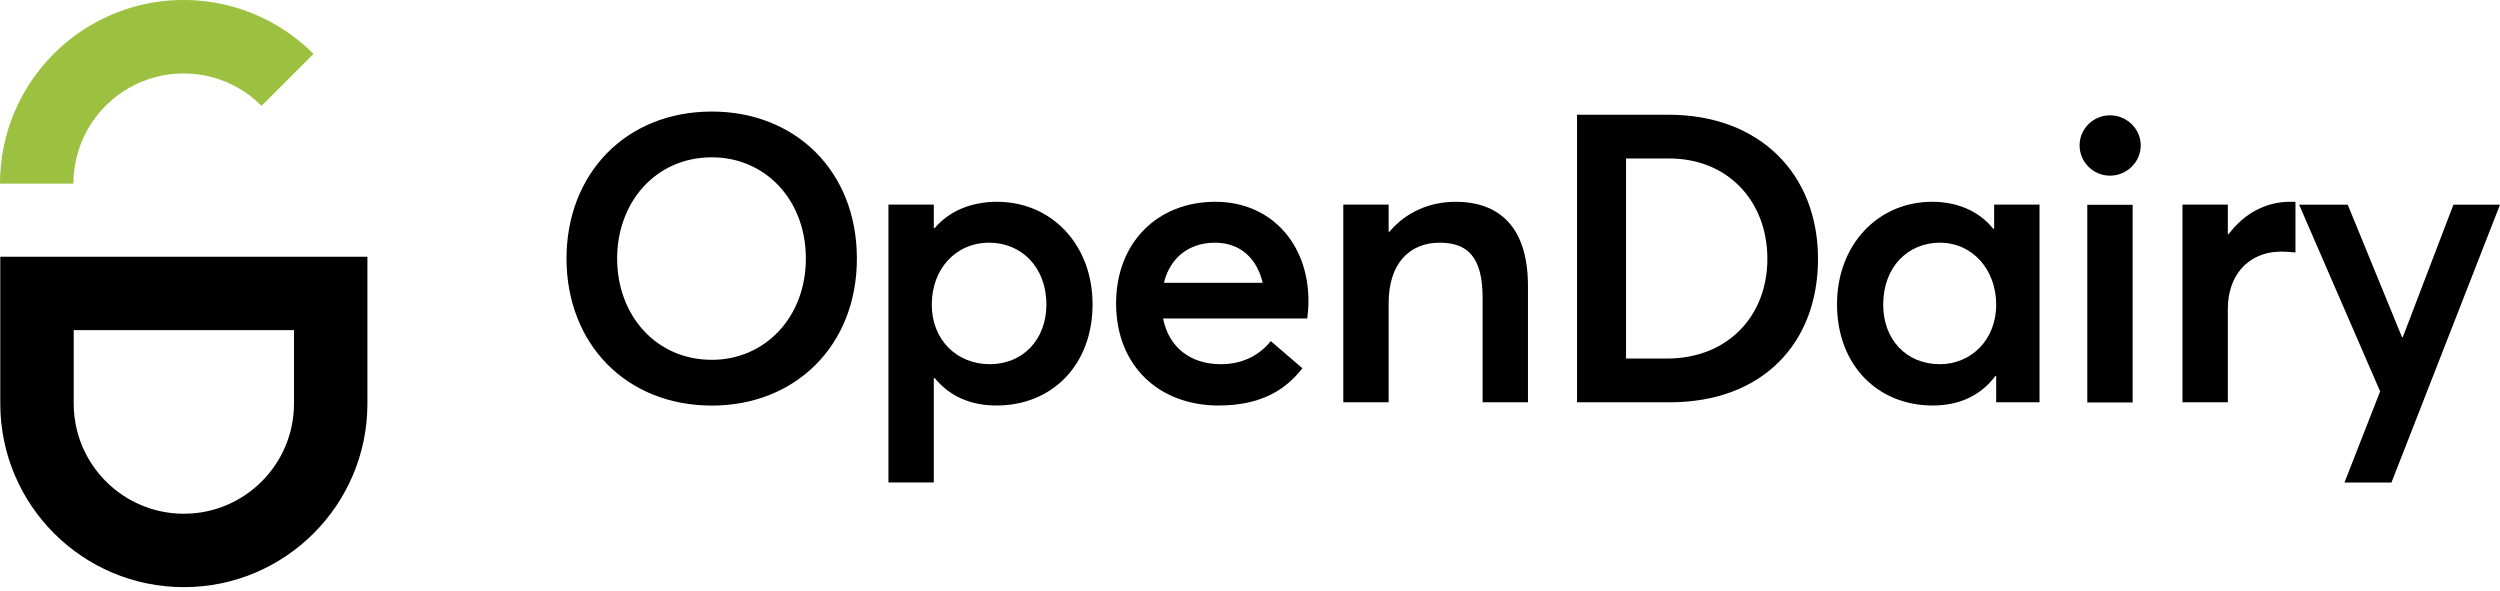 <svg width="203" height="48" viewBox="0 0 203 48" fill="none" xmlns="http://www.w3.org/2000/svg">
<path d="M57.806 32.933C64.548 32.933 69.579 28.099 69.579 20.995C69.579 13.859 64.548 9.058 57.806 9.058C50.801 9.058 46 14.122 46 20.995C46 27.869 50.801 32.933 57.806 32.933ZM57.806 29.217C53.235 29.217 50.111 25.567 50.111 20.995C50.111 16.424 53.235 12.774 57.806 12.774C62.114 12.774 65.436 16.194 65.436 20.995C65.436 25.764 62.114 29.217 57.806 29.217Z" fill="black"/>
<path d="M72.142 39.175H75.825V30.724L75.891 30.691C77.075 32.138 78.752 32.927 80.922 32.927C85.395 32.927 88.716 29.671 88.716 24.706C88.716 19.871 85.395 16.385 80.955 16.385C78.85 16.385 77.075 17.142 75.891 18.523H75.825V16.616H72.142V39.175ZM80.363 29.573C77.732 29.573 75.66 27.632 75.66 24.738C75.66 21.877 77.568 19.707 80.33 19.707C82.895 19.707 84.967 21.647 84.967 24.738C84.967 27.567 83.06 29.573 80.363 29.573Z" fill="black"/>
<path d="M106.247 24.442C106.247 19.773 103.188 16.385 98.683 16.385C93.98 16.385 90.626 19.707 90.626 24.64C90.626 29.671 94.079 32.927 98.946 32.927C102.399 32.927 104.405 31.644 105.754 29.901L103.188 27.698C102.366 28.718 101.051 29.573 99.144 29.573C96.644 29.573 94.901 28.191 94.441 25.857H106.148C106.181 25.593 106.247 25.034 106.247 24.442ZM98.65 19.707C100.755 19.707 102.07 21.022 102.531 22.962H94.507C95.033 20.858 96.611 19.707 98.65 19.707Z" fill="black"/>
<path d="M109.075 32.664H112.758V24.607C112.758 21.45 114.403 19.707 116.902 19.707C119.105 19.707 120.388 20.792 120.388 24.179V32.664H124.071V23.226C124.071 18.391 121.703 16.385 118.185 16.385C116.08 16.385 114.14 17.24 112.824 18.819H112.758V16.616H109.075V32.664Z" fill="black"/>
<path d="M128.055 32.666H135.586C143.084 32.666 147.622 27.898 147.622 21.024C147.622 14.118 142.886 9.317 135.487 9.317H128.055V32.666ZM132.034 29.114V12.869H135.553C140.255 12.869 143.511 16.289 143.511 21.024C143.511 25.661 140.288 29.114 135.355 29.114H132.034Z" fill="black"/>
<path d="M156.927 32.927C159.163 32.927 160.873 32.072 162.025 30.526L162.09 30.559V32.664H165.609V16.616H161.926V18.556L161.86 18.589C160.709 17.142 158.933 16.385 156.894 16.385C152.488 16.385 149.166 19.871 149.166 24.706C149.166 29.671 152.488 32.927 156.927 32.927ZM157.519 29.573C154.79 29.573 152.915 27.567 152.915 24.738C152.915 21.647 154.954 19.707 157.519 19.707C160.15 19.707 162.09 21.877 162.09 24.738C162.09 27.632 160.018 29.573 157.519 29.573Z" fill="black"/>
<path d="M171.33 14.264C172.711 14.264 173.829 13.146 173.829 11.798C173.829 10.482 172.711 9.364 171.33 9.364C169.949 9.364 168.863 10.482 168.863 11.798C168.863 13.146 169.949 14.264 171.33 14.264ZM169.488 32.681H173.171V16.632H169.488V32.681Z" fill="black"/>
<path d="M177.217 32.664H180.9V25.067C180.9 22.436 182.479 20.43 185.274 20.43C185.537 20.43 185.965 20.463 186.392 20.496V16.385H185.932C183.991 16.385 182.215 17.339 180.966 19.016H180.9V16.616H177.217V32.664Z" fill="black"/>
<path d="M190.372 39.181H194.187L203 16.621H199.218L195.107 27.375H195.042L190.635 16.621H186.688L193.266 31.782L190.372 39.181Z" fill="black"/>
<path fill-rule="evenodd" clip-rule="evenodd" d="M29.834 32.819V32.77V20.846H0.023V32.77C0.023 40.998 6.702 47.676 14.928 47.676C23.139 47.676 29.808 41.024 29.834 32.819ZM23.872 26.808H5.985V32.77C5.985 37.706 9.992 41.715 14.928 41.715C19.864 41.715 23.872 37.706 23.872 32.77V26.808Z" fill="black"/>
<path fill-rule="evenodd" clip-rule="evenodd" d="M5.962 14.906C5.962 12.441 6.962 10.208 8.577 8.59C9.133 8.033 9.762 7.548 10.448 7.152C11.76 6.395 13.283 5.963 14.906 5.963C16.528 5.963 18.051 6.395 19.363 7.152C20.049 7.548 20.678 8.033 21.235 8.59L25.454 4.378C24.53 3.452 23.484 2.647 22.343 1.988C20.153 0.724 17.613 0 14.906 0C12.198 0 9.658 0.724 7.468 1.988C6.327 2.647 5.281 3.452 4.356 4.378C1.665 7.075 0 10.798 0 14.906H5.962Z" fill="#9CC03F"/>
</svg>
